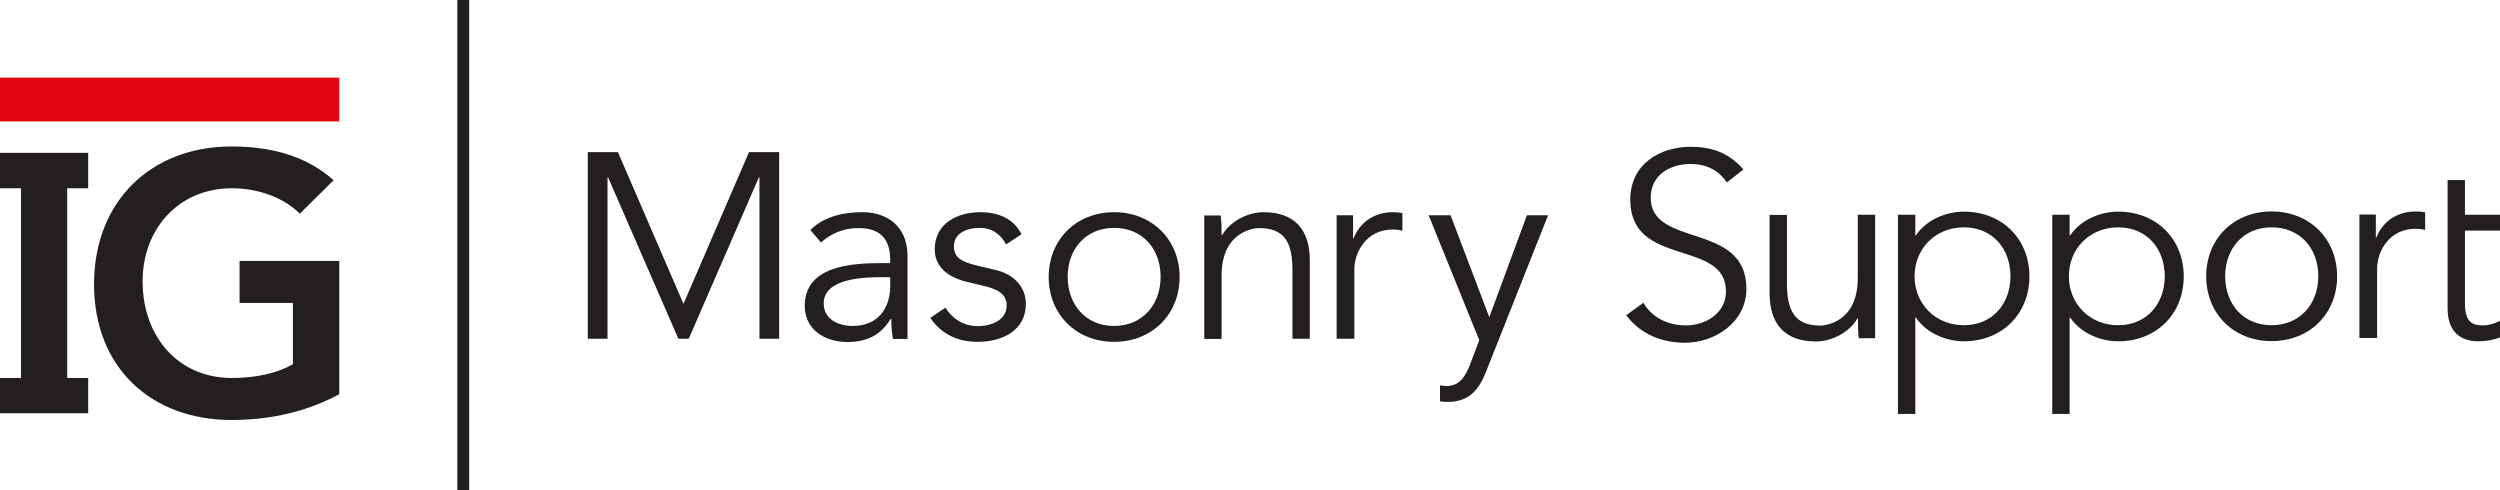 <svg xmlns="http://www.w3.org/2000/svg" id="Layer_2" data-name="Layer 2" viewBox="0 0 136.91 26.84"><defs><style>      .cls-1 {        fill: #231f20;      }      .cls-2 {        fill: none;        stroke: #231f20;        stroke-width: .65px;      }      .cls-3 {        fill: #e30613;      }    </style></defs><g id="Layer_1-2" data-name="Layer 1"><rect class="cls-3" x="0" y="4.25" width="18.58" height="2.4"></rect><path class="cls-1" d="M18.58,14.29h-5.46v2.3h2.92v3.36c-.89.5-2.05.75-3.34.75-2.94,0-4.89-2.26-4.89-5.3,0-2.84,1.95-5.09,4.89-5.09,1.43,0,2.82.5,3.72,1.39l1.85-1.83c-1.49-1.33-3.42-1.85-5.59-1.85-4.39,0-7.53,2.98-7.53,7.55s3.14,7.43,7.53,7.43c2.19,0,4.17-.48,5.9-1.41v-7.29Z"></path><polygon class="cls-1" points="0 8.37 0 10.31 1.15 10.31 1.15 20.7 0 20.7 0 22.63 1.15 22.63 3.68 22.63 4.83 22.63 4.83 20.7 3.68 20.7 3.68 10.31 4.83 10.31 4.83 8.37 0 8.37"></polygon><line class="cls-2" x1="25.37" x2="25.37" y2="26.84"></line><g><path class="cls-1" d="M94.56,9.98c-.45-.66-1.11-1-1.98-1-1.07,0-2.18.56-2.18,1.85,0,2.76,5.24,1.3,5.24,4.98,0,1.86-1.75,2.96-3.36,2.96-1.24,0-2.44-.45-3.22-1.51l.94-.68c.43.75,1.26,1.24,2.33,1.24s2.19-.66,2.19-1.86c0-2.89-5.24-1.28-5.24-5.02,0-1.98,1.65-2.9,3.31-2.9,1.15,0,2.08.32,2.89,1.24l-.91.71Z"></path><path class="cls-1" d="M107.55,12.45c-1.56,0-2.7,1.17-2.7,2.68s1.14,2.68,2.7,2.68,2.55-1.17,2.55-2.68-.98-2.68-2.55-2.68M103.94,11.76h.95v1.13h.03c.62-.91,1.73-1.3,2.63-1.3,2.11,0,3.59,1.51,3.59,3.55s-1.49,3.55-3.59,3.55c-.9,0-2.01-.39-2.63-1.3h-.03v5.28h-.95v-10.91Z"></path><path class="cls-1" d="M116,12.45c-1.56,0-2.7,1.17-2.7,2.68s1.14,2.68,2.7,2.68,2.55-1.17,2.55-2.68-.98-2.68-2.55-2.68M112.39,11.76h.95v1.13h.03c.62-.91,1.73-1.3,2.63-1.3,2.11,0,3.59,1.51,3.59,3.55s-1.48,3.55-3.59,3.55c-.9,0-2.01-.39-2.63-1.3h-.03v5.28h-.95v-10.91Z"></path><path class="cls-1" d="M124.4,12.45c-1.56,0-2.54,1.17-2.54,2.68s.98,2.68,2.54,2.68,2.56-1.17,2.56-2.68-.98-2.68-2.56-2.68M124.4,18.68c-2.09,0-3.58-1.51-3.58-3.55s1.49-3.55,3.58-3.55,3.59,1.51,3.59,3.55-1.49,3.55-3.59,3.55"></path><path class="cls-1" d="M132.82,11.63c-.16-.03-.32-.05-.52-.05-1.18,0-1.89.71-2.16,1.43h-.03v-1.26h-.9v6.76h.97v-3.81c0-.91.65-2.17,2.09-2.17.25,0,.43.03.54.07v-.98Z"></path><path class="cls-1" d="M102.68,11.76h-.94v3.47c0,2.47-1.85,2.6-2.05,2.6-1.41,0-1.83-.82-1.83-2.32v-3.74h-.95v4.29c0,1.67.82,2.64,2.54,2.64.89,0,1.85-.52,2.27-1.26h.03c0,.36,0,.72.04,1.08h.9v-6.76Z"></path><path class="cls-1" d="M136.91,17.57c-.28.15-.62.25-.94.25-.59,0-.98-.2-.98-1.21v-3.98h1.93v-.87h-1.93v-1.9h-.95v7.03c0,1.49.95,1.8,1.67,1.8.44,0,.87-.08,1.2-.21v-.9Z"></path></g><polygon class="cls-1" points="37.43 16.64 41.02 8.33 42.67 8.33 42.67 18.55 41.59 18.55 41.59 9.71 41.56 9.71 37.72 18.55 37.15 18.55 33.3 9.71 33.27 9.71 33.27 18.55 32.19 18.55 32.19 8.33 33.84 8.33 37.43 16.64"></polygon><g><path class="cls-1" d="M55.1,13.39c-.29-.55-.76-.91-1.46-.91s-1.4.29-1.4,1.01c0,.64.45.86,1.33,1.07l.97.23c.94.22,1.64.89,1.64,1.85,0,1.47-1.31,2.08-2.63,2.08-1.02,0-1.96-.36-2.6-1.31l.82-.56c.39.6.98,1.01,1.77,1.01s1.59-.35,1.59-1.13c0-.68-.58-.91-1.29-1.08l-.92-.22c-.46-.12-1.73-.49-1.73-1.78,0-1.4,1.22-2.03,2.5-2.03.94,0,1.82.33,2.25,1.21l-.85.56Z"></path><path class="cls-1" d="M61.01,12.48c-1.56,0-2.54,1.17-2.54,2.68s.98,2.69,2.54,2.69,2.55-1.17,2.55-2.69-.98-2.68-2.55-2.68M61.01,18.72c-2.09,0-3.58-1.52-3.58-3.55s1.49-3.55,3.58-3.55,3.59,1.52,3.59,3.55-1.49,3.55-3.59,3.55"></path><path class="cls-1" d="M48.75,15.67c0,1.2-.66,2.18-2.05,2.18-.77,0-1.59-.35-1.59-1.24,0-1.36,2.18-1.43,3.15-1.43h.49v.49ZM49.7,13.94c-.04-1.59-1.16-2.32-2.46-2.32s-2.24.35-2.86.98l.58.68c.58-.52,1.27-.79,2.06-.79,1.17,0,1.73.58,1.73,1.75v.17h-.48c-1.62,0-4.2.14-4.2,2.34,0,1.31,1.12,1.98,2.33,1.98,1.08,0,1.83-.38,2.38-1.27h.03c0,.36.03.77.09,1.1h.8v-4.61Z"></path><path class="cls-1" d="M69.2,11.62c-.9,0-1.85.52-2.27,1.26h-.03c0-.36,0-.72-.05-1.08h-.9v6.76h.95v-3.47c0-2.47,1.85-2.6,2.05-2.6,1.42,0,1.83.82,1.83,2.32v3.74h.95v-4.29c0-1.67-.82-2.64-2.54-2.64"></path><path class="cls-1" d="M76.81,11.67c-.16-.03-.32-.05-.52-.05-1.18,0-1.89.71-2.16,1.43h-.03v-1.26h-.9v6.76h.97v-3.81c0-.91.65-2.17,2.09-2.17.25,0,.43.03.54.07v-.98Z"></path><path class="cls-1" d="M83.62,11.79l-2.06,5.58-2.12-5.58h-1.2l2.77,6.84-.49,1.3c-.29.76-.63,1.21-1.3,1.21-.12,0-.24-.01-.36-.04v.88c.14.02.28.03.42.03,1.17,0,1.72-.66,2.12-1.7l3.38-8.52h-1.16Z"></path></g></g></svg>